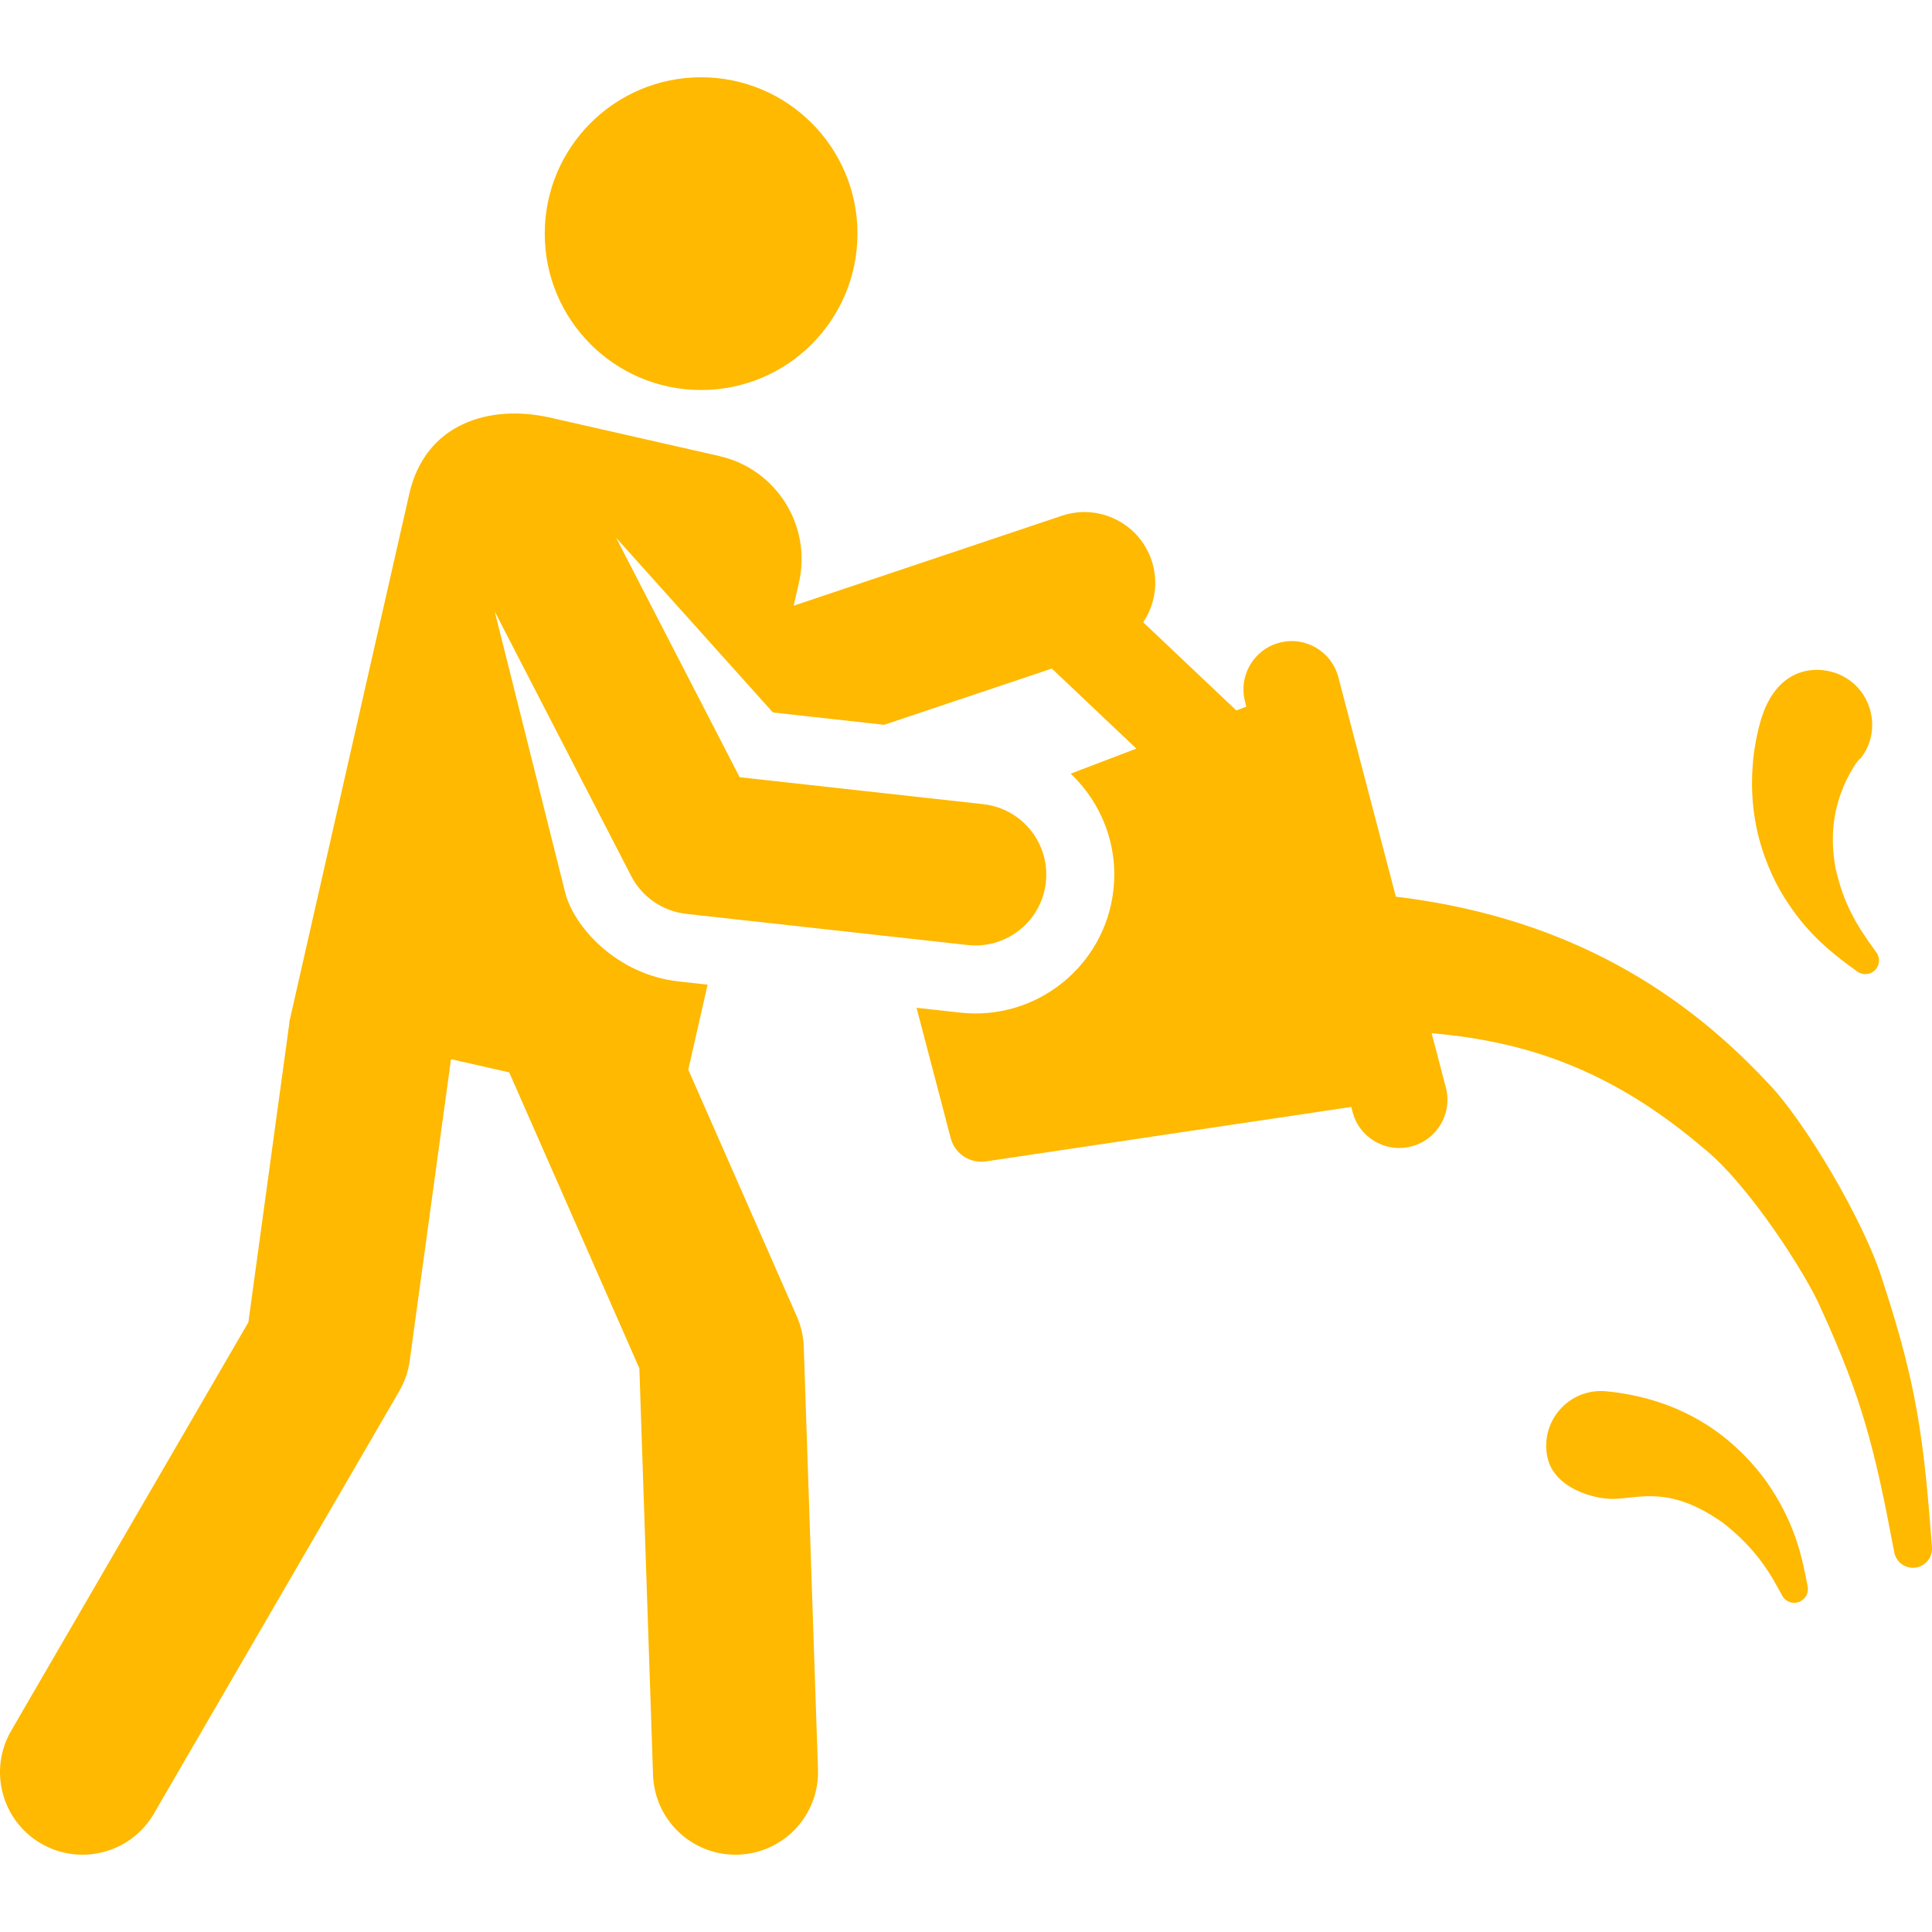 <svg fill="#feb900" height="24px" width="24px" version="1.1" id="Layer_1" xmlns="http://www.w3.org/2000/svg" xmlns:xlink="http://www.w3.org/1999/xlink" viewBox="0 0 298.359 298.359" xml:space="preserve" stroke="#feb900" stroke-width="0.003"><g id="SVGRepo_bgCarrier" stroke-width="0"></g><g id="SVGRepo_tracerCarrier" stroke-linecap="round" stroke-linejoin="round"></g><g id="SVGRepo_iconCarrier"> <g id="XMLID_132_"> <g> <g> <circle cx="108.273" cy="36.082" r="24.147"></circle> <path d="M290.832,198.085c-2.787-9.346-12.353-25.315-17.902-30.935c-14.597-15.633-32.954-25.73-57.369-28.679l-8.884-33.905 c-1.042-3.977-5.11-6.359-9.09-5.315c-3.978,1.043-6.358,5.112-5.315,9.09l0.205,0.783l-1.548,0.591l-14.381-13.616 c1.819-2.72,2.411-6.218,1.29-9.56c-1.921-5.728-8.121-8.813-13.852-6.893l-41.415,13.892l0.815-3.588 c1.996-8.785-3.508-17.525-12.293-19.521l-26.336-5.983c-9.175-2.005-19.072,0.914-21.553,11.831 c-18.561,81.689,21.381-94.171-18.544,81.615l0.038,0.008l-6.343,46.305L1.726,267.277c-3.535,6.086-1.466,13.886,4.62,17.421 c6.085,3.535,13.885,1.467,17.42-4.62l37.896-65.249c0.835-1.437,1.38-3.024,1.606-4.671l6.382-46.591l8.988,2.042l20.099,45.701 l2.112,62.795c0.232,6.889,5.888,12.316,12.729,12.316c0.144,0,0.291-0.003,0.435-0.007c7.034-0.237,12.545-6.131,12.308-13.165 l-2.195-65.249c-0.055-1.621-0.418-3.217-1.072-4.701l-16.762-38.113l2.982-13.125l-4.443-0.492 c-9.666-1.07-16.236-8.497-17.551-13.744L76.402,94.437l21.066,40.834c1.68,3.256,4.878,5.455,8.52,5.858l43.445,4.809 c5.965,0.661,11.409-3.627,12.078-9.671c0.665-6.007-3.665-11.413-9.67-12.078l-37.615-4.164L95.148,83.047 c1.375,1.531,23.103,25.741,24.216,26.981l17.179,1.902l25.891-8.685l13.055,12.361l-10.144,3.871 c4.719,4.464,7.37,11.007,6.602,17.946c-1.3,11.743-11.887,20.26-23.672,18.954l-6.732-0.745l5.275,20.13 c0.632,2.411,2.978,3.959,5.444,3.592l56.412-8.411l0.205,0.783c1.043,3.979,5.114,6.358,9.09,5.315 c3.978-1.043,6.358-5.112,5.315-9.09l-2.199-8.392c14.847,1.279,27.82,5.772,41.748,17.545 c7.301,5.767,16.326,20.079,18.383,24.986c6.392,13.955,8.319,21.746,11.285,37.472l0.029,0.157 c0.272,1.452,1.598,2.498,3.106,2.386c1.619-0.12,2.834-1.53,2.714-3.149C297.101,222.109,295.973,213.764,290.832,198.085z"></path> <path d="M272.753,228.739c-6.115-8.343-14.571-12.888-24.717-13.886c-5.797-0.521-10.302,4.722-9.046,10.283 c1.056,4.673,7.165,6.413,10.156,6.334c4.311-0.113,8.689-2.06,16.862,3.643c5.61,4.322,7.765,8.656,9.153,11.188l0.068,0.125 c0.427,0.777,1.318,1.229,2.238,1.059c1.147-0.213,1.905-1.316,1.692-2.464C278.217,239.948,277.065,234.933,272.753,228.739z"></path> <path d="M286.83,150.042c0.721,0.515,1.722,0.539,2.478-0.012c0.942-0.689,1.147-2.011,0.458-2.953l-0.083-0.112 c-3.106-4.248-5.026-7.513-6.252-13.034c-0.803-4.641-0.4-8.963,1.677-13.395c0.525-1.092,1.523-2.848,2.173-3.421 c0.007,0.004-0.003,0.06-0.004,0.068c3.566-4.386,1.784-11.25-3.764-13.235c-3.249-1.162-9.284-0.925-11.671,7.555 c-0.403,1.398-0.825,3.324-1.078,5.634c-0.729,7.039,0.508,13.751,4.034,20.199C278.234,143.268,281.838,146.467,286.83,150.042z "></path> </g> </g> </g> </g></svg>